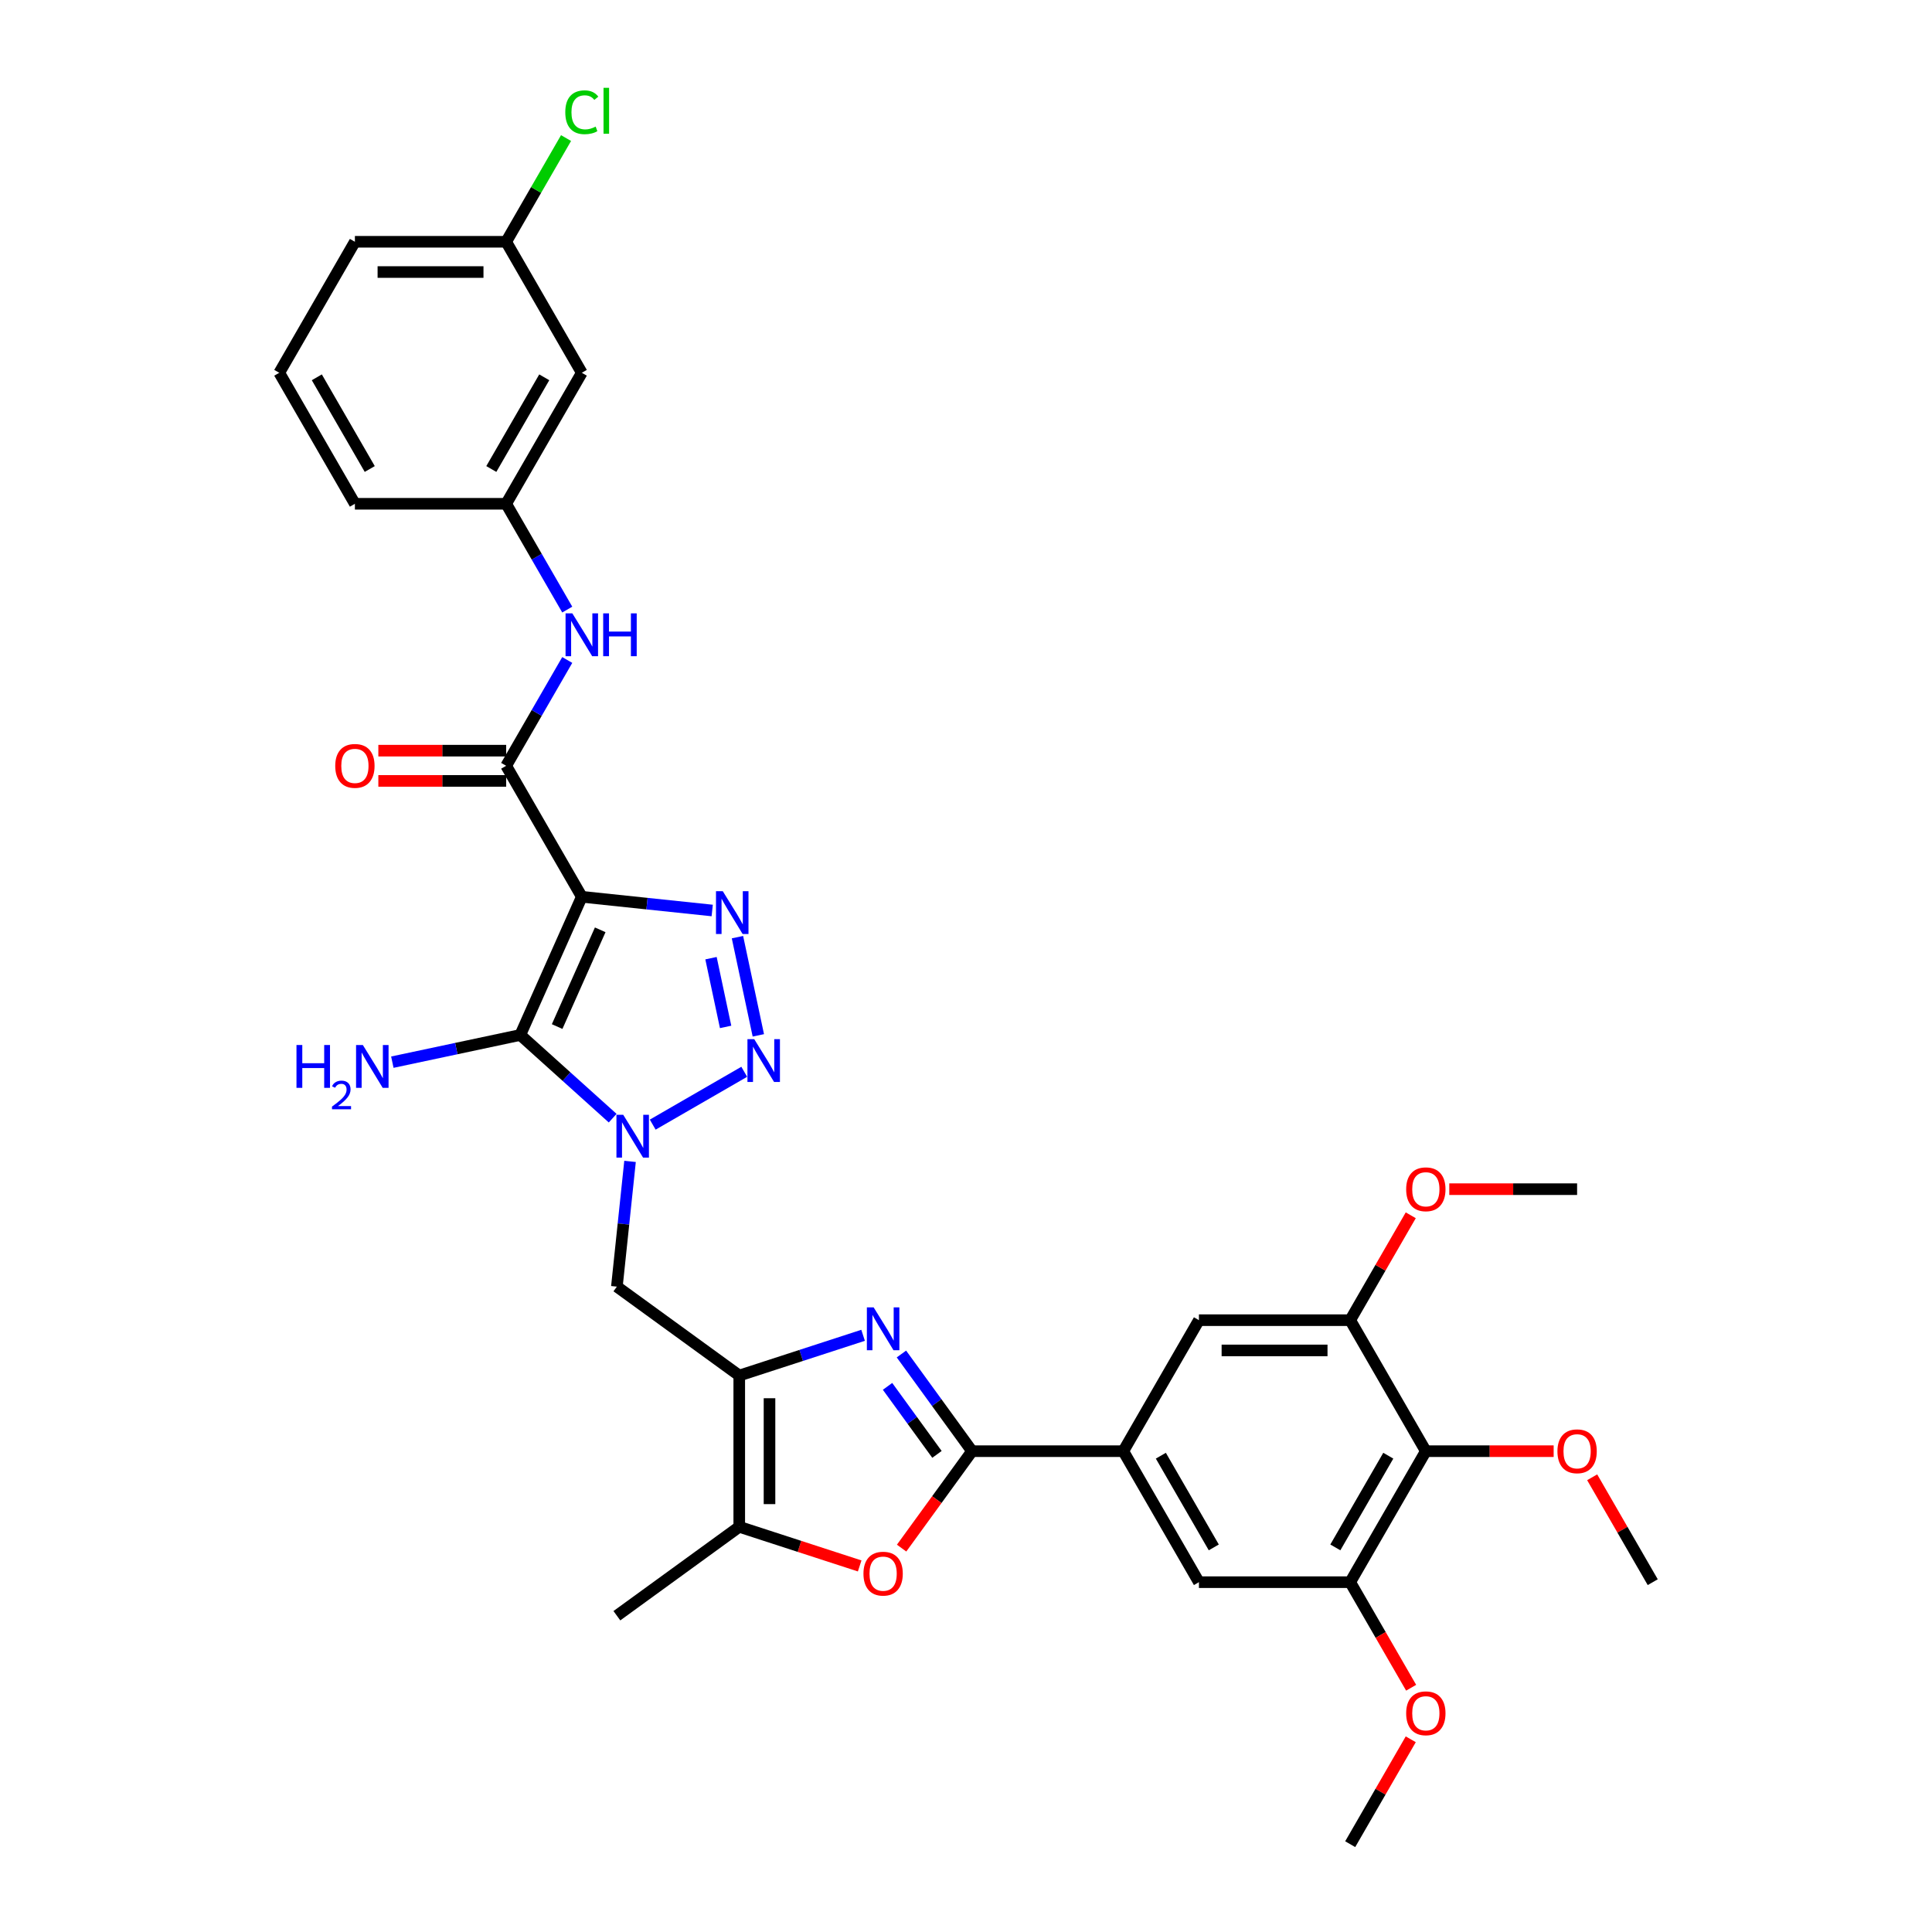 <?xml version='1.0' encoding='iso-8859-1'?>
<svg version='1.1' baseProfile='full'
              xmlns='http://www.w3.org/2000/svg'
                      xmlns:rdkit='http://www.rdkit.org/xml'
                      xmlns:xlink='http://www.w3.org/1999/xlink'
                  xml:space='preserve'
width='1000px' height='1000px' viewBox='0 0 1000 1000'>
<!-- END OF HEADER -->
<rect style='opacity:1.0;fill:#FFFFFF;stroke:none' width='1000' height='1000' x='0' y='0'> </rect>
<path class='bond-1' d='M 301.139,464.176 L 269.294,535.702' style='fill:none;fill-rule:evenodd;stroke:#000000;stroke-width:6px;stroke-linecap:butt;stroke-linejoin:miter;stroke-opacity:1' />
<path class='bond-1' d='M 310.668,481.274 L 288.376,531.342' style='fill:none;fill-rule:evenodd;stroke:#000000;stroke-width:6px;stroke-linecap:butt;stroke-linejoin:miter;stroke-opacity:1' />
<path class='bond-3' d='M 301.139,464.176 L 334.89,467.723' style='fill:none;fill-rule:evenodd;stroke:#000000;stroke-width:6px;stroke-linecap:butt;stroke-linejoin:miter;stroke-opacity:1' />
<path class='bond-3' d='M 334.89,467.723 L 368.64,471.27' style='fill:none;fill-rule:evenodd;stroke:#0000FF;stroke-width:6px;stroke-linecap:butt;stroke-linejoin:miter;stroke-opacity:1' />
<path class='bond-7' d='M 301.139,464.176 L 261.992,396.37' style='fill:none;fill-rule:evenodd;stroke:#000000;stroke-width:6px;stroke-linecap:butt;stroke-linejoin:miter;stroke-opacity:1' />
<path class='bond-0' d='M 317.112,578.758 L 293.203,557.23' style='fill:none;fill-rule:evenodd;stroke:#0000FF;stroke-width:6px;stroke-linecap:butt;stroke-linejoin:miter;stroke-opacity:1' />
<path class='bond-0' d='M 293.203,557.23 L 269.294,535.702' style='fill:none;fill-rule:evenodd;stroke:#000000;stroke-width:6px;stroke-linecap:butt;stroke-linejoin:miter;stroke-opacity:1' />
<path class='bond-9' d='M 326.108,601.136 L 322.701,633.547' style='fill:none;fill-rule:evenodd;stroke:#0000FF;stroke-width:6px;stroke-linecap:butt;stroke-linejoin:miter;stroke-opacity:1' />
<path class='bond-9' d='M 322.701,633.547 L 319.295,665.959' style='fill:none;fill-rule:evenodd;stroke:#000000;stroke-width:6px;stroke-linecap:butt;stroke-linejoin:miter;stroke-opacity:1' />
<path class='bond-34' d='M 337.845,582.107 L 385.218,554.757' style='fill:none;fill-rule:evenodd;stroke:#0000FF;stroke-width:6px;stroke-linecap:butt;stroke-linejoin:miter;stroke-opacity:1' />
<path class='bond-19' d='M 269.294,535.702 L 236.185,542.74' style='fill:none;fill-rule:evenodd;stroke:#000000;stroke-width:6px;stroke-linecap:butt;stroke-linejoin:miter;stroke-opacity:1' />
<path class='bond-19' d='M 236.185,542.74 L 203.075,549.777' style='fill:none;fill-rule:evenodd;stroke:#0000FF;stroke-width:6px;stroke-linecap:butt;stroke-linejoin:miter;stroke-opacity:1' />
<path class='bond-2' d='M 392.512,535.9 L 381.708,485.07' style='fill:none;fill-rule:evenodd;stroke:#0000FF;stroke-width:6px;stroke-linecap:butt;stroke-linejoin:miter;stroke-opacity:1' />
<path class='bond-2' d='M 375.575,531.532 L 368.012,495.951' style='fill:none;fill-rule:evenodd;stroke:#0000FF;stroke-width:6px;stroke-linecap:butt;stroke-linejoin:miter;stroke-opacity:1' />
<path class='bond-4' d='M 446.734,691.153 L 414.686,701.567' style='fill:none;fill-rule:evenodd;stroke:#0000FF;stroke-width:6px;stroke-linecap:butt;stroke-linejoin:miter;stroke-opacity:1' />
<path class='bond-4' d='M 414.686,701.567 L 382.637,711.98' style='fill:none;fill-rule:evenodd;stroke:#000000;stroke-width:6px;stroke-linecap:butt;stroke-linejoin:miter;stroke-opacity:1' />
<path class='bond-6' d='M 466.578,700.829 L 484.85,725.978' style='fill:none;fill-rule:evenodd;stroke:#0000FF;stroke-width:6px;stroke-linecap:butt;stroke-linejoin:miter;stroke-opacity:1' />
<path class='bond-6' d='M 484.85,725.978 L 503.122,751.128' style='fill:none;fill-rule:evenodd;stroke:#000000;stroke-width:6px;stroke-linecap:butt;stroke-linejoin:miter;stroke-opacity:1' />
<path class='bond-6' d='M 459.391,717.578 L 472.181,735.183' style='fill:none;fill-rule:evenodd;stroke:#0000FF;stroke-width:6px;stroke-linecap:butt;stroke-linejoin:miter;stroke-opacity:1' />
<path class='bond-6' d='M 472.181,735.183 L 484.972,752.787' style='fill:none;fill-rule:evenodd;stroke:#000000;stroke-width:6px;stroke-linecap:butt;stroke-linejoin:miter;stroke-opacity:1' />
<path class='bond-5' d='M 382.637,711.98 L 319.295,665.959' style='fill:none;fill-rule:evenodd;stroke:#000000;stroke-width:6px;stroke-linecap:butt;stroke-linejoin:miter;stroke-opacity:1' />
<path class='bond-10' d='M 382.637,711.98 L 382.637,790.275' style='fill:none;fill-rule:evenodd;stroke:#000000;stroke-width:6px;stroke-linecap:butt;stroke-linejoin:miter;stroke-opacity:1' />
<path class='bond-10' d='M 398.296,723.724 L 398.296,778.531' style='fill:none;fill-rule:evenodd;stroke:#000000;stroke-width:6px;stroke-linecap:butt;stroke-linejoin:miter;stroke-opacity:1' />
<path class='bond-11' d='M 503.122,751.128 L 581.417,751.128' style='fill:none;fill-rule:evenodd;stroke:#000000;stroke-width:6px;stroke-linecap:butt;stroke-linejoin:miter;stroke-opacity:1' />
<path class='bond-36' d='M 503.122,751.128 L 484.895,776.214' style='fill:none;fill-rule:evenodd;stroke:#000000;stroke-width:6px;stroke-linecap:butt;stroke-linejoin:miter;stroke-opacity:1' />
<path class='bond-36' d='M 484.895,776.214 L 466.669,801.301' style='fill:none;fill-rule:evenodd;stroke:#FF0000;stroke-width:6px;stroke-linecap:butt;stroke-linejoin:miter;stroke-opacity:1' />
<path class='bond-15' d='M 261.992,396.37 L 277.8,368.989' style='fill:none;fill-rule:evenodd;stroke:#000000;stroke-width:6px;stroke-linecap:butt;stroke-linejoin:miter;stroke-opacity:1' />
<path class='bond-15' d='M 277.8,368.989 L 293.608,341.608' style='fill:none;fill-rule:evenodd;stroke:#0000FF;stroke-width:6px;stroke-linecap:butt;stroke-linejoin:miter;stroke-opacity:1' />
<path class='bond-18' d='M 261.992,388.54 L 228.912,388.54' style='fill:none;fill-rule:evenodd;stroke:#000000;stroke-width:6px;stroke-linecap:butt;stroke-linejoin:miter;stroke-opacity:1' />
<path class='bond-18' d='M 228.912,388.54 L 195.832,388.54' style='fill:none;fill-rule:evenodd;stroke:#FF0000;stroke-width:6px;stroke-linecap:butt;stroke-linejoin:miter;stroke-opacity:1' />
<path class='bond-18' d='M 261.992,404.199 L 228.912,404.199' style='fill:none;fill-rule:evenodd;stroke:#000000;stroke-width:6px;stroke-linecap:butt;stroke-linejoin:miter;stroke-opacity:1' />
<path class='bond-18' d='M 228.912,404.199 L 195.832,404.199' style='fill:none;fill-rule:evenodd;stroke:#FF0000;stroke-width:6px;stroke-linecap:butt;stroke-linejoin:miter;stroke-opacity:1' />
<path class='bond-8' d='M 444.965,810.527 L 413.801,800.401' style='fill:none;fill-rule:evenodd;stroke:#FF0000;stroke-width:6px;stroke-linecap:butt;stroke-linejoin:miter;stroke-opacity:1' />
<path class='bond-8' d='M 413.801,800.401 L 382.637,790.275' style='fill:none;fill-rule:evenodd;stroke:#000000;stroke-width:6px;stroke-linecap:butt;stroke-linejoin:miter;stroke-opacity:1' />
<path class='bond-27' d='M 382.637,790.275 L 319.295,836.296' style='fill:none;fill-rule:evenodd;stroke:#000000;stroke-width:6px;stroke-linecap:butt;stroke-linejoin:miter;stroke-opacity:1' />
<path class='bond-16' d='M 581.417,751.128 L 620.565,683.322' style='fill:none;fill-rule:evenodd;stroke:#000000;stroke-width:6px;stroke-linecap:butt;stroke-linejoin:miter;stroke-opacity:1' />
<path class='bond-17' d='M 581.417,751.128 L 620.565,818.934' style='fill:none;fill-rule:evenodd;stroke:#000000;stroke-width:6px;stroke-linecap:butt;stroke-linejoin:miter;stroke-opacity:1' />
<path class='bond-17' d='M 600.851,753.469 L 628.254,800.933' style='fill:none;fill-rule:evenodd;stroke:#000000;stroke-width:6px;stroke-linecap:butt;stroke-linejoin:miter;stroke-opacity:1' />
<path class='bond-12' d='M 738.008,751.128 L 698.861,818.934' style='fill:none;fill-rule:evenodd;stroke:#000000;stroke-width:6px;stroke-linecap:butt;stroke-linejoin:miter;stroke-opacity:1' />
<path class='bond-12' d='M 718.575,753.469 L 691.172,800.933' style='fill:none;fill-rule:evenodd;stroke:#000000;stroke-width:6px;stroke-linecap:butt;stroke-linejoin:miter;stroke-opacity:1' />
<path class='bond-22' d='M 738.008,751.128 L 771.088,751.128' style='fill:none;fill-rule:evenodd;stroke:#000000;stroke-width:6px;stroke-linecap:butt;stroke-linejoin:miter;stroke-opacity:1' />
<path class='bond-22' d='M 771.088,751.128 L 804.168,751.128' style='fill:none;fill-rule:evenodd;stroke:#FF0000;stroke-width:6px;stroke-linecap:butt;stroke-linejoin:miter;stroke-opacity:1' />
<path class='bond-37' d='M 738.008,751.128 L 698.861,683.322' style='fill:none;fill-rule:evenodd;stroke:#000000;stroke-width:6px;stroke-linecap:butt;stroke-linejoin:miter;stroke-opacity:1' />
<path class='bond-13' d='M 698.861,818.934 L 620.565,818.934' style='fill:none;fill-rule:evenodd;stroke:#000000;stroke-width:6px;stroke-linecap:butt;stroke-linejoin:miter;stroke-opacity:1' />
<path class='bond-25' d='M 698.861,818.934 L 714.633,846.252' style='fill:none;fill-rule:evenodd;stroke:#000000;stroke-width:6px;stroke-linecap:butt;stroke-linejoin:miter;stroke-opacity:1' />
<path class='bond-25' d='M 714.633,846.252 L 730.405,873.57' style='fill:none;fill-rule:evenodd;stroke:#FF0000;stroke-width:6px;stroke-linecap:butt;stroke-linejoin:miter;stroke-opacity:1' />
<path class='bond-14' d='M 698.861,683.322 L 620.565,683.322' style='fill:none;fill-rule:evenodd;stroke:#000000;stroke-width:6px;stroke-linecap:butt;stroke-linejoin:miter;stroke-opacity:1' />
<path class='bond-14' d='M 687.116,698.981 L 632.309,698.981' style='fill:none;fill-rule:evenodd;stroke:#000000;stroke-width:6px;stroke-linecap:butt;stroke-linejoin:miter;stroke-opacity:1' />
<path class='bond-24' d='M 698.861,683.322 L 714.533,656.176' style='fill:none;fill-rule:evenodd;stroke:#000000;stroke-width:6px;stroke-linecap:butt;stroke-linejoin:miter;stroke-opacity:1' />
<path class='bond-24' d='M 714.533,656.176 L 730.206,629.029' style='fill:none;fill-rule:evenodd;stroke:#FF0000;stroke-width:6px;stroke-linecap:butt;stroke-linejoin:miter;stroke-opacity:1' />
<path class='bond-20' d='M 293.608,315.52 L 277.8,288.139' style='fill:none;fill-rule:evenodd;stroke:#0000FF;stroke-width:6px;stroke-linecap:butt;stroke-linejoin:miter;stroke-opacity:1' />
<path class='bond-20' d='M 277.8,288.139 L 261.992,260.758' style='fill:none;fill-rule:evenodd;stroke:#000000;stroke-width:6px;stroke-linecap:butt;stroke-linejoin:miter;stroke-opacity:1' />
<path class='bond-21' d='M 261.992,260.758 L 301.139,192.952' style='fill:none;fill-rule:evenodd;stroke:#000000;stroke-width:6px;stroke-linecap:butt;stroke-linejoin:miter;stroke-opacity:1' />
<path class='bond-21' d='M 254.303,242.757 L 281.706,195.293' style='fill:none;fill-rule:evenodd;stroke:#000000;stroke-width:6px;stroke-linecap:butt;stroke-linejoin:miter;stroke-opacity:1' />
<path class='bond-29' d='M 261.992,260.758 L 183.696,260.758' style='fill:none;fill-rule:evenodd;stroke:#000000;stroke-width:6px;stroke-linecap:butt;stroke-linejoin:miter;stroke-opacity:1' />
<path class='bond-23' d='M 301.139,192.952 L 261.992,125.146' style='fill:none;fill-rule:evenodd;stroke:#000000;stroke-width:6px;stroke-linecap:butt;stroke-linejoin:miter;stroke-opacity:1' />
<path class='bond-31' d='M 824.106,764.641 L 839.779,791.787' style='fill:none;fill-rule:evenodd;stroke:#FF0000;stroke-width:6px;stroke-linecap:butt;stroke-linejoin:miter;stroke-opacity:1' />
<path class='bond-31' d='M 839.779,791.787 L 855.452,818.934' style='fill:none;fill-rule:evenodd;stroke:#000000;stroke-width:6px;stroke-linecap:butt;stroke-linejoin:miter;stroke-opacity:1' />
<path class='bond-26' d='M 261.992,125.146 L 277.488,98.305' style='fill:none;fill-rule:evenodd;stroke:#000000;stroke-width:6px;stroke-linecap:butt;stroke-linejoin:miter;stroke-opacity:1' />
<path class='bond-26' d='M 277.488,98.305 L 292.985,71.464' style='fill:none;fill-rule:evenodd;stroke:#00CC00;stroke-width:6px;stroke-linecap:butt;stroke-linejoin:miter;stroke-opacity:1' />
<path class='bond-35' d='M 261.992,125.146 L 183.696,125.146' style='fill:none;fill-rule:evenodd;stroke:#000000;stroke-width:6px;stroke-linecap:butt;stroke-linejoin:miter;stroke-opacity:1' />
<path class='bond-35' d='M 250.247,140.805 L 195.44,140.805' style='fill:none;fill-rule:evenodd;stroke:#000000;stroke-width:6px;stroke-linecap:butt;stroke-linejoin:miter;stroke-opacity:1' />
<path class='bond-32' d='M 750.144,615.516 L 783.224,615.516' style='fill:none;fill-rule:evenodd;stroke:#FF0000;stroke-width:6px;stroke-linecap:butt;stroke-linejoin:miter;stroke-opacity:1' />
<path class='bond-32' d='M 783.224,615.516 L 816.304,615.516' style='fill:none;fill-rule:evenodd;stroke:#000000;stroke-width:6px;stroke-linecap:butt;stroke-linejoin:miter;stroke-opacity:1' />
<path class='bond-33' d='M 730.206,900.253 L 714.533,927.399' style='fill:none;fill-rule:evenodd;stroke:#FF0000;stroke-width:6px;stroke-linecap:butt;stroke-linejoin:miter;stroke-opacity:1' />
<path class='bond-33' d='M 714.533,927.399 L 698.861,954.545' style='fill:none;fill-rule:evenodd;stroke:#000000;stroke-width:6px;stroke-linecap:butt;stroke-linejoin:miter;stroke-opacity:1' />
<path class='bond-28' d='M 144.548,192.952 L 183.696,260.758' style='fill:none;fill-rule:evenodd;stroke:#000000;stroke-width:6px;stroke-linecap:butt;stroke-linejoin:miter;stroke-opacity:1' />
<path class='bond-28' d='M 163.982,195.293 L 191.385,242.757' style='fill:none;fill-rule:evenodd;stroke:#000000;stroke-width:6px;stroke-linecap:butt;stroke-linejoin:miter;stroke-opacity:1' />
<path class='bond-30' d='M 144.548,192.952 L 183.696,125.146' style='fill:none;fill-rule:evenodd;stroke:#000000;stroke-width:6px;stroke-linecap:butt;stroke-linejoin:miter;stroke-opacity:1' />
<path  class='atom-1' d='M 322.577 577.005
L 329.843 588.75
Q 330.564 589.909, 331.722 592.007
Q 332.881 594.105, 332.944 594.23
L 332.944 577.005
L 335.888 577.005
L 335.888 599.179
L 332.85 599.179
L 325.052 586.338
Q 324.143 584.835, 323.172 583.113
Q 322.233 581.39, 321.951 580.858
L 321.951 599.179
L 319.07 599.179
L 319.07 577.005
L 322.577 577.005
' fill='#0000FF'/>
<path  class='atom-3' d='M 390.383 537.858
L 397.649 549.602
Q 398.37 550.761, 399.528 552.859
Q 400.687 554.957, 400.75 555.083
L 400.75 537.858
L 403.694 537.858
L 403.694 560.031
L 400.656 560.031
L 392.858 547.191
Q 391.949 545.687, 390.978 543.965
Q 390.039 542.242, 389.757 541.71
L 389.757 560.031
L 386.876 560.031
L 386.876 537.858
L 390.383 537.858
' fill='#0000FF'/>
<path  class='atom-4' d='M 374.105 461.273
L 381.371 473.017
Q 382.091 474.176, 383.25 476.274
Q 384.409 478.373, 384.471 478.498
L 384.471 461.273
L 387.415 461.273
L 387.415 483.446
L 384.377 483.446
L 376.579 470.606
Q 375.671 469.103, 374.7 467.38
Q 373.76 465.658, 373.478 465.125
L 373.478 483.446
L 370.597 483.446
L 370.597 461.273
L 374.105 461.273
' fill='#0000FF'/>
<path  class='atom-5' d='M 452.199 676.698
L 459.465 688.443
Q 460.185 689.602, 461.344 691.7
Q 462.503 693.798, 462.566 693.923
L 462.566 676.698
L 465.51 676.698
L 465.51 698.872
L 462.472 698.872
L 454.673 686.031
Q 453.765 684.528, 452.794 682.806
Q 451.855 681.083, 451.573 680.551
L 451.573 698.872
L 448.692 698.872
L 448.692 676.698
L 452.199 676.698
' fill='#0000FF'/>
<path  class='atom-9' d='M 446.922 814.533
Q 446.922 809.209, 449.553 806.233
Q 452.184 803.258, 457.101 803.258
Q 462.018 803.258, 464.648 806.233
Q 467.279 809.209, 467.279 814.533
Q 467.279 819.919, 464.617 822.989
Q 461.955 826.026, 457.101 826.026
Q 452.215 826.026, 449.553 822.989
Q 446.922 819.951, 446.922 814.533
M 457.101 823.521
Q 460.483 823.521, 462.299 821.266
Q 464.147 818.98, 464.147 814.533
Q 464.147 810.179, 462.299 807.987
Q 460.483 805.764, 457.101 805.764
Q 453.718 805.764, 451.87 807.956
Q 450.054 810.148, 450.054 814.533
Q 450.054 819.011, 451.87 821.266
Q 453.718 823.521, 457.101 823.521
' fill='#FF0000'/>
<path  class='atom-16' d='M 296.238 317.477
L 303.504 329.221
Q 304.224 330.38, 305.383 332.478
Q 306.542 334.577, 306.604 334.702
L 306.604 317.477
L 309.548 317.477
L 309.548 339.65
L 306.511 339.65
L 298.712 326.81
Q 297.804 325.307, 296.833 323.584
Q 295.894 321.862, 295.612 321.329
L 295.612 339.65
L 292.731 339.65
L 292.731 317.477
L 296.238 317.477
' fill='#0000FF'/>
<path  class='atom-16' d='M 312.21 317.477
L 315.217 317.477
L 315.217 326.904
L 326.554 326.904
L 326.554 317.477
L 329.561 317.477
L 329.561 339.65
L 326.554 339.65
L 326.554 329.409
L 315.217 329.409
L 315.217 339.65
L 312.21 339.65
L 312.21 317.477
' fill='#0000FF'/>
<path  class='atom-19' d='M 173.518 396.432
Q 173.518 391.108, 176.148 388.133
Q 178.779 385.158, 183.696 385.158
Q 188.613 385.158, 191.244 388.133
Q 193.875 391.108, 193.875 396.432
Q 193.875 401.819, 191.212 404.888
Q 188.55 407.926, 183.696 407.926
Q 178.81 407.926, 176.148 404.888
Q 173.518 401.85, 173.518 396.432
M 183.696 405.421
Q 187.078 405.421, 188.895 403.166
Q 190.743 400.879, 190.743 396.432
Q 190.743 392.079, 188.895 389.887
Q 187.078 387.663, 183.696 387.663
Q 180.314 387.663, 178.466 389.855
Q 176.649 392.048, 176.649 396.432
Q 176.649 400.911, 178.466 403.166
Q 180.314 405.421, 183.696 405.421
' fill='#FF0000'/>
<path  class='atom-20' d='M 153.457 540.894
L 156.464 540.894
L 156.464 550.321
L 167.801 550.321
L 167.801 540.894
L 170.808 540.894
L 170.808 563.067
L 167.801 563.067
L 167.801 552.826
L 156.464 552.826
L 156.464 563.067
L 153.457 563.067
L 153.457 540.894
' fill='#0000FF'/>
<path  class='atom-20' d='M 171.883 562.289
Q 172.42 560.905, 173.701 560.14
Q 174.983 559.354, 176.761 559.354
Q 178.972 559.354, 180.213 560.553
Q 181.453 561.752, 181.453 563.881
Q 181.453 566.051, 179.84 568.077
Q 178.249 570.103, 174.942 572.5
L 181.701 572.5
L 181.701 574.154
L 171.841 574.154
L 171.841 572.769
Q 174.57 570.826, 176.182 569.379
Q 177.815 567.932, 178.6 566.63
Q 179.386 565.328, 179.386 563.984
Q 179.386 562.579, 178.683 561.793
Q 177.98 561.008, 176.761 561.008
Q 175.582 561.008, 174.797 561.483
Q 174.012 561.959, 173.453 563.013
L 171.883 562.289
' fill='#0000FF'/>
<path  class='atom-20' d='M 187.808 540.894
L 195.074 552.638
Q 195.794 553.797, 196.953 555.896
Q 198.112 557.994, 198.174 558.119
L 198.174 540.894
L 201.118 540.894
L 201.118 563.067
L 198.08 563.067
L 190.282 550.227
Q 189.374 548.724, 188.403 547.001
Q 187.463 545.279, 187.181 544.746
L 187.181 563.067
L 184.3 563.067
L 184.3 540.894
L 187.808 540.894
' fill='#0000FF'/>
<path  class='atom-23' d='M 806.125 751.19
Q 806.125 745.866, 808.756 742.891
Q 811.387 739.916, 816.304 739.916
Q 821.221 739.916, 823.852 742.891
Q 826.482 745.866, 826.482 751.19
Q 826.482 756.577, 823.82 759.646
Q 821.158 762.684, 816.304 762.684
Q 811.418 762.684, 808.756 759.646
Q 806.125 756.608, 806.125 751.19
M 816.304 760.179
Q 819.686 760.179, 821.503 757.924
Q 823.351 755.637, 823.351 751.19
Q 823.351 746.837, 821.503 744.645
Q 819.686 742.421, 816.304 742.421
Q 812.922 742.421, 811.074 744.613
Q 809.257 746.806, 809.257 751.19
Q 809.257 755.669, 811.074 757.924
Q 812.922 760.179, 816.304 760.179
' fill='#FF0000'/>
<path  class='atom-25' d='M 727.83 615.578
Q 727.83 610.254, 730.461 607.279
Q 733.091 604.304, 738.008 604.304
Q 742.925 604.304, 745.556 607.279
Q 748.187 610.254, 748.187 615.578
Q 748.187 620.965, 745.525 624.034
Q 742.863 627.072, 738.008 627.072
Q 733.123 627.072, 730.461 624.034
Q 727.83 620.996, 727.83 615.578
M 738.008 624.567
Q 741.391 624.567, 743.207 622.312
Q 745.055 620.025, 745.055 615.578
Q 745.055 611.225, 743.207 609.033
Q 741.391 606.809, 738.008 606.809
Q 734.626 606.809, 732.778 609.001
Q 730.962 611.194, 730.962 615.578
Q 730.962 620.057, 732.778 622.312
Q 734.626 624.567, 738.008 624.567
' fill='#FF0000'/>
<path  class='atom-26' d='M 727.83 886.802
Q 727.83 881.478, 730.461 878.503
Q 733.091 875.528, 738.008 875.528
Q 742.925 875.528, 745.556 878.503
Q 748.187 881.478, 748.187 886.802
Q 748.187 892.189, 745.525 895.258
Q 742.863 898.296, 738.008 898.296
Q 733.123 898.296, 730.461 895.258
Q 727.83 892.22, 727.83 886.802
M 738.008 895.79
Q 741.391 895.79, 743.207 893.536
Q 745.055 891.249, 745.055 886.802
Q 745.055 882.449, 743.207 880.257
Q 741.391 878.033, 738.008 878.033
Q 734.626 878.033, 732.778 880.225
Q 730.962 882.418, 730.962 886.802
Q 730.962 891.281, 732.778 893.536
Q 734.626 895.79, 738.008 895.79
' fill='#FF0000'/>
<path  class='atom-27' d='M 292.59 58.107
Q 292.59 52.595, 295.158 49.714
Q 297.757 46.801, 302.674 46.801
Q 307.247 46.801, 309.689 50.027
L 307.622 51.718
Q 305.837 49.369, 302.674 49.369
Q 299.323 49.369, 297.538 51.624
Q 295.784 53.848, 295.784 58.107
Q 295.784 62.492, 297.601 64.747
Q 299.448 67.001, 303.019 67.001
Q 305.461 67.001, 308.311 65.529
L 309.188 67.878
Q 308.029 68.63, 306.276 69.069
Q 304.522 69.507, 302.58 69.507
Q 297.757 69.507, 295.158 66.563
Q 292.59 63.619, 292.59 58.107
' fill='#00CC00'/>
<path  class='atom-27' d='M 312.383 45.455
L 315.264 45.455
L 315.264 69.225
L 312.383 69.225
L 312.383 45.455
' fill='#00CC00'/>
</svg>
